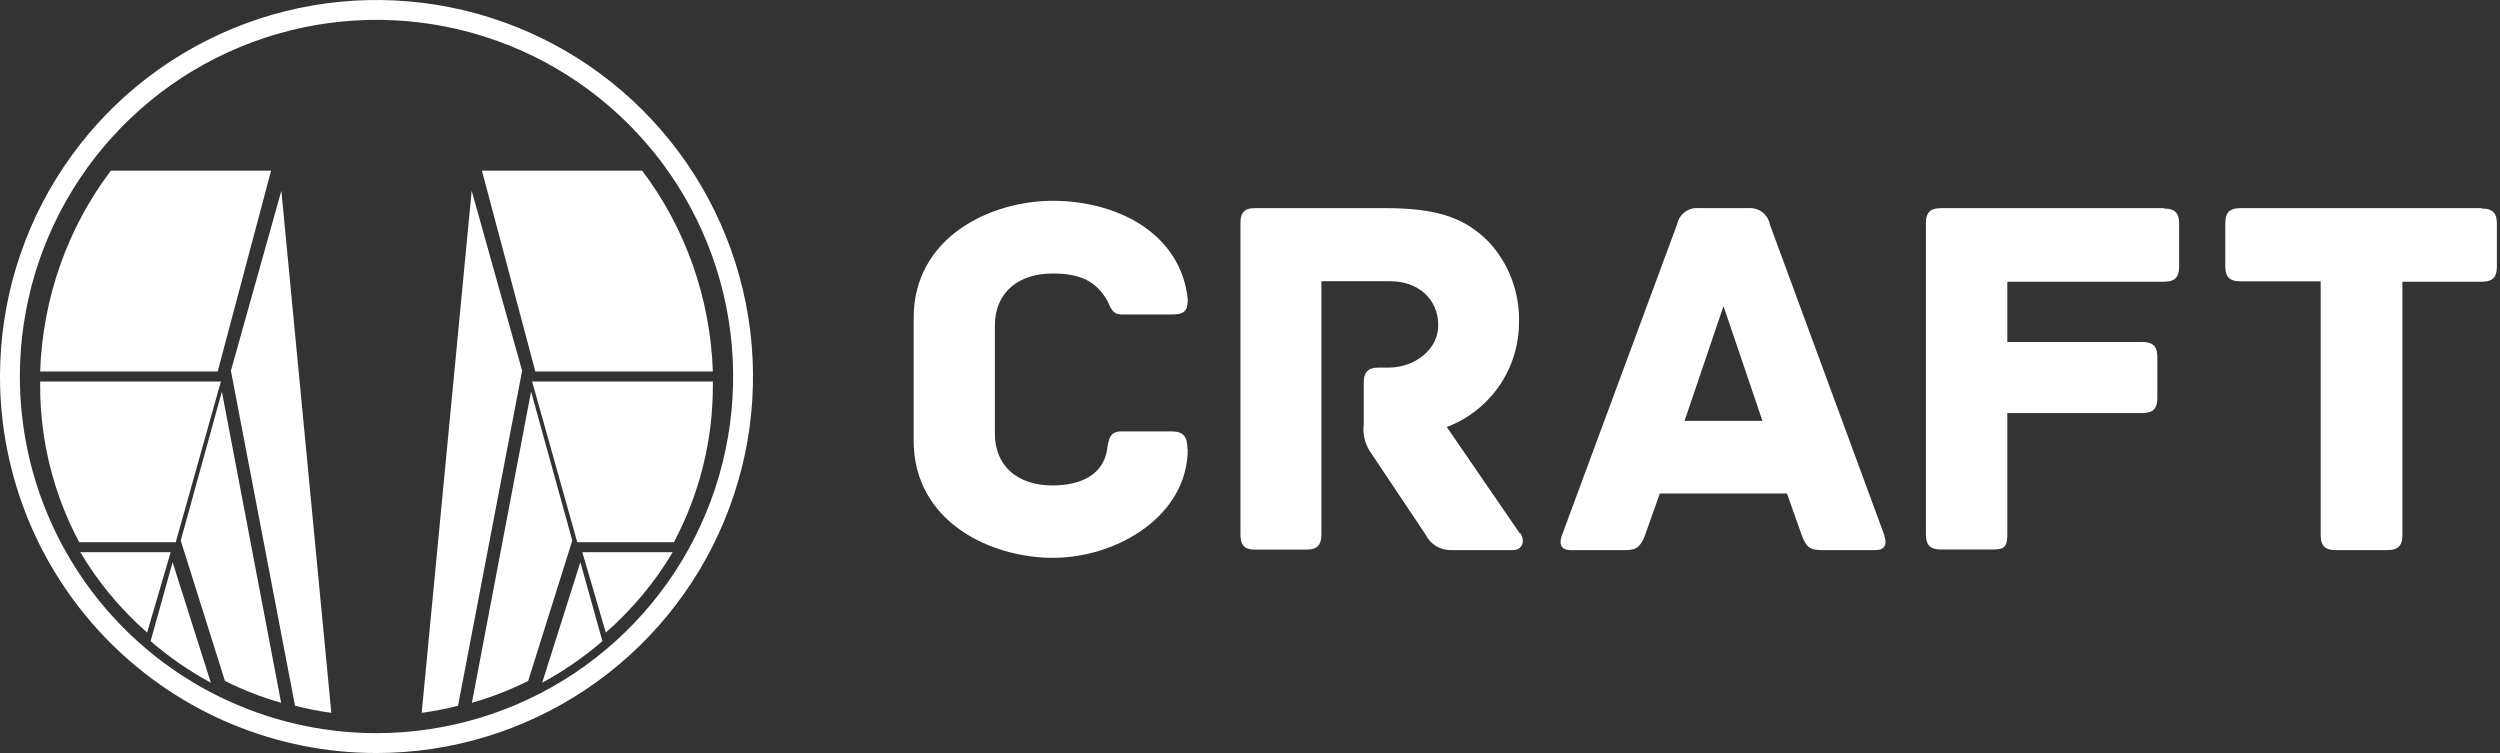 <?xml version="1.0" encoding="UTF-8"?> <svg xmlns="http://www.w3.org/2000/svg" width="249" height="75" viewBox="0 0 249 75" fill="none"><rect x="0" y="0" width="249" height="75" fill="#333333" stroke="none"/><g clip-path="url(#clip0_226_59)"><path fill-rule="evenodd" clip-rule="evenodd" d="M1.978 37.5C1.978 30.474 4.061 23.607 7.964 17.765C11.867 11.923 17.415 7.37 23.906 4.682C30.397 1.993 37.539 1.29 44.43 2.66C51.321 4.031 57.65 7.414 62.618 12.382C67.586 17.35 70.969 23.679 72.34 30.57C73.71 37.461 73.007 44.603 70.318 51.094C67.63 57.585 63.077 63.133 57.235 67.036C51.394 70.939 44.526 73.022 37.5 73.022C28.079 73.022 19.044 69.28 12.382 62.618C5.72 55.956 1.978 46.921 1.978 37.5ZM37.5 75C44.917 75 52.167 72.801 58.334 68.68C64.501 64.56 69.307 58.703 72.145 51.851C74.984 44.998 75.726 37.458 74.279 30.184C72.832 22.91 69.261 16.228 64.016 10.983C58.772 5.739 52.09 2.168 44.816 0.721C37.542 -0.726 30.002 0.016 23.149 2.855C16.297 5.693 10.44 10.499 6.32 16.666C2.199 22.833 4.51295e-07 30.083 4.51295e-07 37.5C-0.001 42.425 0.969 47.301 2.853 51.852C4.737 56.402 7.499 60.536 10.982 64.018C14.464 67.501 18.598 70.263 23.148 72.147C27.698 74.031 32.575 75.001 37.5 75Z" fill="white"></path><path fill-rule="evenodd" clip-rule="evenodd" d="M4 37H21.68L27 17H11.04C6.716 22.711 4.249 29.718 4 37Z" fill="white"></path><path fill-rule="evenodd" clip-rule="evenodd" d="M23.076 37.332L29.384 70.294C30.575 70.595 31.782 70.831 33 71L28.023 19L23.122 36.487L23 36.927L23.076 37.332Z" fill="white"></path><path fill-rule="evenodd" clip-rule="evenodd" d="M17.506 54L22 38H4V38.397C3.992 43.834 5.325 49.191 7.885 54H17.506Z" fill="white"></path><path fill-rule="evenodd" clip-rule="evenodd" d="M22.099 39L18.097 53.49L18 53.835L18.154 54.328L22.402 67.82C24.198 68.718 26.071 69.448 28 70L22.099 39Z" fill="white"></path><path fill-rule="evenodd" clip-rule="evenodd" d="M21 68L17.191 56L15 63.859C16.845 65.45 18.856 66.839 21 68Z" fill="white"></path><path fill-rule="evenodd" clip-rule="evenodd" d="M14.653 63L17 55H8C9.765 57.983 12.01 60.682 14.653 63Z" fill="white"></path><path fill-rule="evenodd" clip-rule="evenodd" d="M71 37H53.32L48 17H63.959C68.284 22.711 70.751 29.718 71 37Z" fill="white"></path><path fill-rule="evenodd" clip-rule="evenodd" d="M51.925 37.339L45.62 70.295C44.427 70.596 43.219 70.831 42 71L46.98 19L51.878 36.484L52 36.923L51.925 37.339Z" fill="white"></path><path fill-rule="evenodd" clip-rule="evenodd" d="M57.494 54L53 38H71V38.397C71.01 43.834 69.678 49.191 67.121 54H57.494Z" fill="white"></path><path fill-rule="evenodd" clip-rule="evenodd" d="M52.894 39L56.903 53.49L57 53.835L56.845 54.328L52.607 67.82C50.809 68.718 48.932 69.448 47 70L52.894 39Z" fill="white"></path><path fill-rule="evenodd" clip-rule="evenodd" d="M54 68L57.803 56L60 63.859C58.154 65.449 56.143 66.837 54 68Z" fill="white"></path><path fill-rule="evenodd" clip-rule="evenodd" d="M60.338 63L58 55H67C65.232 57.981 62.984 60.681 60.338 63Z" fill="white"></path><path fill-rule="evenodd" clip-rule="evenodd" d="M118.27 44.73C118.27 43.49 117.85 42.97 116.72 42.97H111.65C110.51 42.97 110.41 43.8 110.26 44.83C109.84 47.31 107.62 48.35 104.83 48.35C101.42 48.35 99.09 46.49 99.09 43.18V32.41C99.09 29.15 101.42 27.24 104.83 27.24C107.62 27.24 109.07 28.01 110.15 29.72C110.57 30.34 110.62 31.32 111.7 31.32H116.7C117.88 31.32 118.3 31.06 118.3 29.82C117.63 23.26 111.3 20 104.86 20C98.71 20 91 23.57 91 31.68V43.88C91 52 98.71 55.56 104.86 55.56C111.27 55.56 118.3 51.38 118.3 44.71L118.27 44.73ZM151.39 53.15L144.1 42.53C146.195 41.736 148.002 40.328 149.285 38.49C150.568 36.653 151.267 34.471 151.29 32.23C151.402 29.23 150.324 26.308 148.29 24.1C146.11 21.93 143.64 20.73 138 20.73H125C123.81 20.73 123.55 21.3 123.55 22.23V53.23C123.55 54.43 124.07 54.74 125 54.74H130.11C131.05 54.74 131.61 54.43 131.61 53.23V28.01H138.49C141.18 28.01 143.25 29.72 143.25 32.41C143.25 34.84 140.87 36.61 138.33 36.61H137.33C136.14 36.61 135.83 37.18 135.83 38.11V42.25C135.715 43.169 135.916 44.1 136.4 44.89L141.98 53.23C142.214 53.713 142.584 54.118 143.043 54.395C143.503 54.672 144.034 54.809 144.57 54.79H150.67C151.67 54.79 151.91 53.85 151.44 53.13L151.39 53.15ZM187.7 53.36L176.28 22.36C176.19 21.875 175.924 21.439 175.532 21.139C175.141 20.838 174.652 20.692 174.16 20.73H169.16C168.671 20.691 168.184 20.834 167.793 21.131C167.402 21.428 167.134 21.858 167.04 22.34L155.56 53.34C155.33 53.97 155.3 54.79 156.44 54.79H161.87C163.01 54.79 163.4 54.47 163.87 53.24L165.32 49.15H177.98L179.43 53.24C179.87 54.47 180.26 54.79 181.43 54.79H186.78C187.92 54.79 187.92 53.96 187.66 53.34L187.7 53.36ZM167.78 41.92L171.66 30.49L175.54 41.92H167.78ZM215.54 20.73H193.32C192.13 20.73 191.82 21.3 191.82 22.23V53.23C191.82 54.16 192.13 54.73 193.32 54.73H198.43C199.62 54.73 199.93 54.52 199.93 53.18V41.14H213.37C214.56 41.14 214.87 40.57 214.87 39.64V35.56C214.87 34.63 214.56 34.06 213.37 34.06H199.93V28.06H215.54C216.73 28.06 217.04 27.49 217.04 26.56V22.27C217.04 21.34 216.73 20.77 215.54 20.77V20.73ZM247.14 20.73H223.14C221.95 20.73 221.64 21.3 221.64 22.23V26.52C221.64 27.45 221.95 28.02 223.14 28.02H231.14V53.29C231.14 54.48 231.71 54.79 232.64 54.79H237.78C238.71 54.79 239.28 54.48 239.28 53.29V28.06H247.19C248.38 28.06 248.69 27.49 248.69 26.56V22.27C248.69 21.34 248.38 20.77 247.19 20.77L247.14 20.73Z" fill="white"></path></g><defs><clipPath id="clip0_226_59"><rect width="249" height="75" fill="white"></rect></clipPath></defs></svg> 